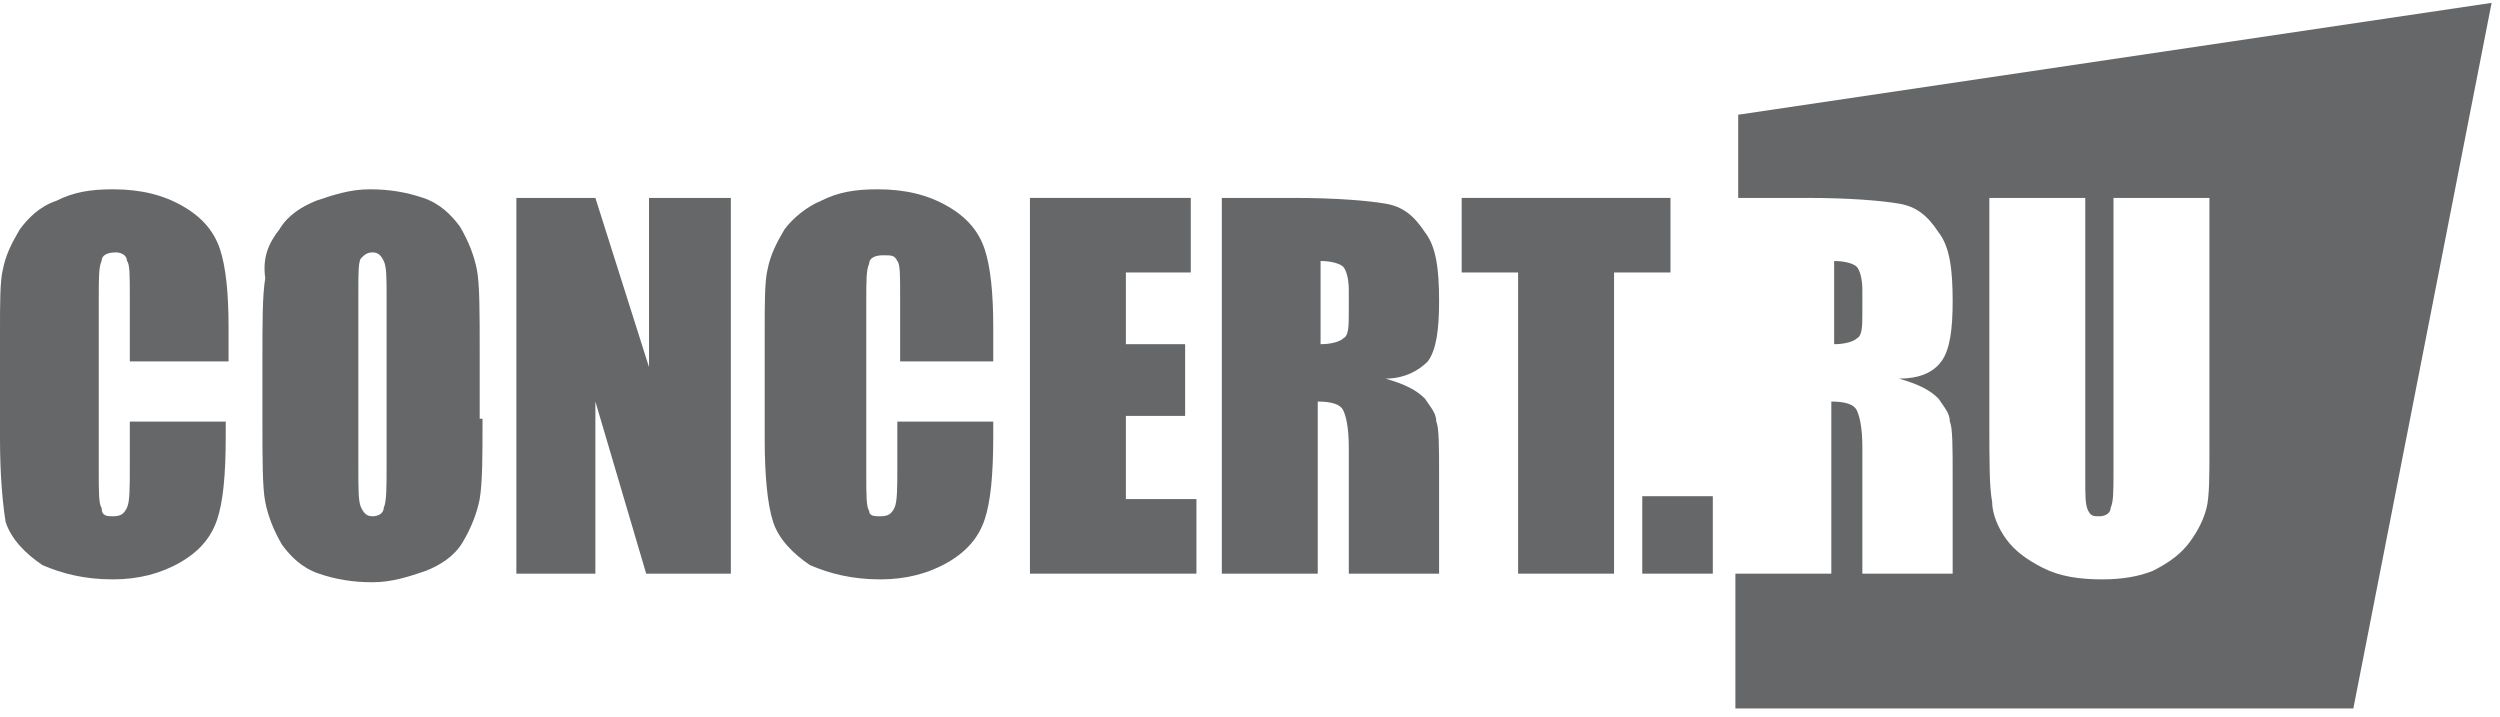 <svg width="129" height="37" viewBox="0 0 129 37" fill="none" xmlns="http://www.w3.org/2000/svg">
<path fill-rule="evenodd" clip-rule="evenodd" d="M11.794 18.648H6.698V15.244C6.698 14.208 6.698 13.616 6.552 13.468C6.552 13.172 6.261 13.024 5.97 13.024C5.533 13.024 5.242 13.172 5.242 13.468C5.096 13.764 5.096 14.356 5.096 15.392V24.42C5.096 25.308 5.096 26.048 5.242 26.196C5.242 26.64 5.533 26.64 5.824 26.64C6.261 26.64 6.407 26.492 6.552 26.196C6.698 25.9 6.698 25.16 6.698 24.124V21.756H11.648V22.496C11.648 24.568 11.503 25.9 11.211 26.788C10.92 27.676 10.338 28.416 9.319 29.008C8.299 29.6 7.135 29.896 5.824 29.896C4.368 29.896 3.203 29.6 2.184 29.156C1.31 28.564 0.582 27.824 0.291 26.936C0.146 26.048 0 24.568 0 22.644V17.02C0 15.688 0 14.504 0.146 13.912C0.291 13.172 0.582 12.58 1.019 11.84C1.456 11.248 2.038 10.656 2.912 10.36C3.786 9.916 4.659 9.768 5.824 9.768C7.28 9.768 8.445 10.064 9.464 10.656C10.483 11.248 11.066 11.988 11.357 12.876C11.648 13.764 11.794 15.096 11.794 16.872V18.648Z" fill="#656768"/>
<path fill-rule="evenodd" clip-rule="evenodd" d="M24.898 21.608C24.898 23.532 24.898 24.864 24.752 25.752C24.607 26.492 24.316 27.232 23.879 27.972C23.442 28.712 22.714 29.156 21.986 29.452C21.112 29.748 20.239 30.044 19.22 30.044C18.2 30.044 17.327 29.896 16.453 29.6C15.579 29.304 14.997 28.712 14.56 28.12C14.123 27.38 13.832 26.64 13.687 25.9C13.541 25.16 13.541 23.68 13.541 21.756V18.5C13.541 16.576 13.541 15.244 13.687 14.356C13.541 13.32 13.832 12.58 14.415 11.84C14.851 11.1 15.579 10.656 16.308 10.36C17.181 10.064 18.055 9.768 19.074 9.768C20.093 9.768 20.967 9.916 21.84 10.212C22.714 10.508 23.296 11.1 23.733 11.692C24.17 12.432 24.461 13.172 24.607 13.912C24.752 14.652 24.752 16.132 24.752 18.056V21.608H24.898ZM19.948 15.244C19.948 14.356 19.948 13.764 19.802 13.468C19.656 13.172 19.511 13.024 19.22 13.024C18.928 13.024 18.783 13.172 18.637 13.32C18.491 13.468 18.491 14.06 18.491 15.096V24.124C18.491 25.308 18.491 25.9 18.637 26.196C18.783 26.492 18.928 26.64 19.22 26.64C19.511 26.64 19.802 26.492 19.802 26.196C19.948 25.9 19.948 25.16 19.948 23.976V15.244Z" fill="#656768"/>
<path fill-rule="evenodd" clip-rule="evenodd" d="M37.711 10.212V29.6H33.343L30.722 20.72V29.6H26.645V10.212H30.722L33.489 18.944V10.212H37.711Z" fill="#656768"/>
<path fill-rule="evenodd" clip-rule="evenodd" d="M51.398 18.648H46.447V15.244C46.447 14.208 46.447 13.616 46.302 13.468C46.156 13.172 46.01 13.172 45.574 13.172C45.137 13.172 44.846 13.32 44.846 13.616C44.7 13.912 44.7 14.504 44.7 15.54V24.568C44.7 25.456 44.7 26.196 44.846 26.344C44.846 26.64 45.137 26.64 45.428 26.64C45.865 26.64 46.01 26.492 46.156 26.196C46.302 25.9 46.302 25.16 46.302 24.124V21.756H51.252V22.496C51.252 24.568 51.106 25.9 50.815 26.788C50.524 27.676 49.942 28.416 48.922 29.008C47.903 29.6 46.738 29.896 45.428 29.896C43.972 29.896 42.807 29.6 41.788 29.156C40.914 28.564 40.186 27.824 39.895 26.936C39.604 26.048 39.458 24.568 39.458 22.644V17.02C39.458 15.688 39.458 14.504 39.604 13.912C39.749 13.172 40.041 12.58 40.477 11.84C40.914 11.248 41.642 10.656 42.37 10.36C43.244 9.916 44.117 9.768 45.282 9.768C46.738 9.768 47.903 10.064 48.922 10.656C49.942 11.248 50.524 11.988 50.815 12.876C51.106 13.764 51.252 15.096 51.252 16.872V18.648H51.398Z" fill="#656768"/>
<path fill-rule="evenodd" clip-rule="evenodd" d="M53.145 10.212H61.444V14.06H58.096V17.76H61.153V21.46H58.096V25.752H61.736V29.6H53.145V10.212Z" fill="#656768"/>
<path fill-rule="evenodd" clip-rule="evenodd" d="M63.191 10.212H66.686C69.016 10.212 70.617 10.36 71.491 10.508C72.365 10.656 72.947 11.1 73.529 11.988C74.112 12.728 74.257 13.912 74.257 15.54C74.257 17.02 74.112 18.056 73.675 18.648C73.238 19.092 72.51 19.536 71.491 19.536C72.51 19.832 73.093 20.128 73.529 20.572C73.82 21.016 74.112 21.312 74.112 21.756C74.257 22.052 74.257 23.088 74.257 24.568V29.6H69.598V23.088C69.598 22.052 69.452 21.46 69.307 21.164C69.161 20.868 68.724 20.72 67.996 20.72V29.6H63.046V10.212H63.191ZM68.142 13.468V17.76C68.724 17.76 69.161 17.612 69.307 17.464C69.598 17.316 69.598 16.872 69.598 15.984V14.948C69.598 14.356 69.452 13.912 69.307 13.764C69.161 13.616 68.724 13.468 68.142 13.468Z" fill="#656768"/>
<path fill-rule="evenodd" clip-rule="evenodd" d="M86.197 10.212V14.06H83.285V29.6H78.334V14.06H75.422V10.212H86.197Z" fill="#656768"/>
<path fill-rule="evenodd" clip-rule="evenodd" d="M88.381 25.604V29.6H84.741V25.604H88.381Z" fill="#656768"/>
<path fill-rule="evenodd" clip-rule="evenodd" d="M96.098 14.948C96.098 14.356 95.952 13.912 95.807 13.764C95.661 13.616 95.224 13.468 94.642 13.468V17.76C95.224 17.76 95.661 17.612 95.807 17.464C96.098 17.316 96.098 16.872 96.098 15.984V14.948Z" fill="#656768"/>
<path fill-rule="evenodd" clip-rule="evenodd" d="M89.691 5.92V10.212H93.186C95.515 10.212 97.117 10.36 97.991 10.508C98.864 10.656 99.447 11.1 100.029 11.988C100.611 12.728 100.757 13.912 100.757 15.54C100.757 17.02 100.611 18.056 100.175 18.648C99.738 19.24 99.01 19.536 97.991 19.536C99.01 19.832 99.592 20.128 100.029 20.572C100.32 21.016 100.611 21.312 100.611 21.756C100.757 22.052 100.757 23.088 100.757 24.568V29.6H96.098V23.088C96.098 22.052 95.952 21.46 95.807 21.164C95.661 20.868 95.224 20.72 94.496 20.72V29.6H89.546V36.556H121.433L128.567 0.148L89.691 5.92ZM114.007 23.088C114.007 24.568 114.007 25.604 113.861 26.196C113.716 26.788 113.424 27.38 112.988 27.972C112.551 28.564 111.968 29.008 111.095 29.452C110.367 29.748 109.493 29.896 108.474 29.896C107.309 29.896 106.29 29.748 105.416 29.304C104.543 28.86 103.96 28.416 103.524 27.824C103.087 27.232 102.795 26.492 102.795 25.9C102.65 25.16 102.65 23.828 102.65 21.608V10.212H107.6V24.716C107.6 25.604 107.6 26.048 107.746 26.344C107.892 26.64 108.037 26.64 108.328 26.64C108.62 26.64 108.911 26.492 108.911 26.196C109.056 25.9 109.056 25.308 109.056 24.42V10.212H114.007V23.088Z" fill="#656768"/>
</svg>
